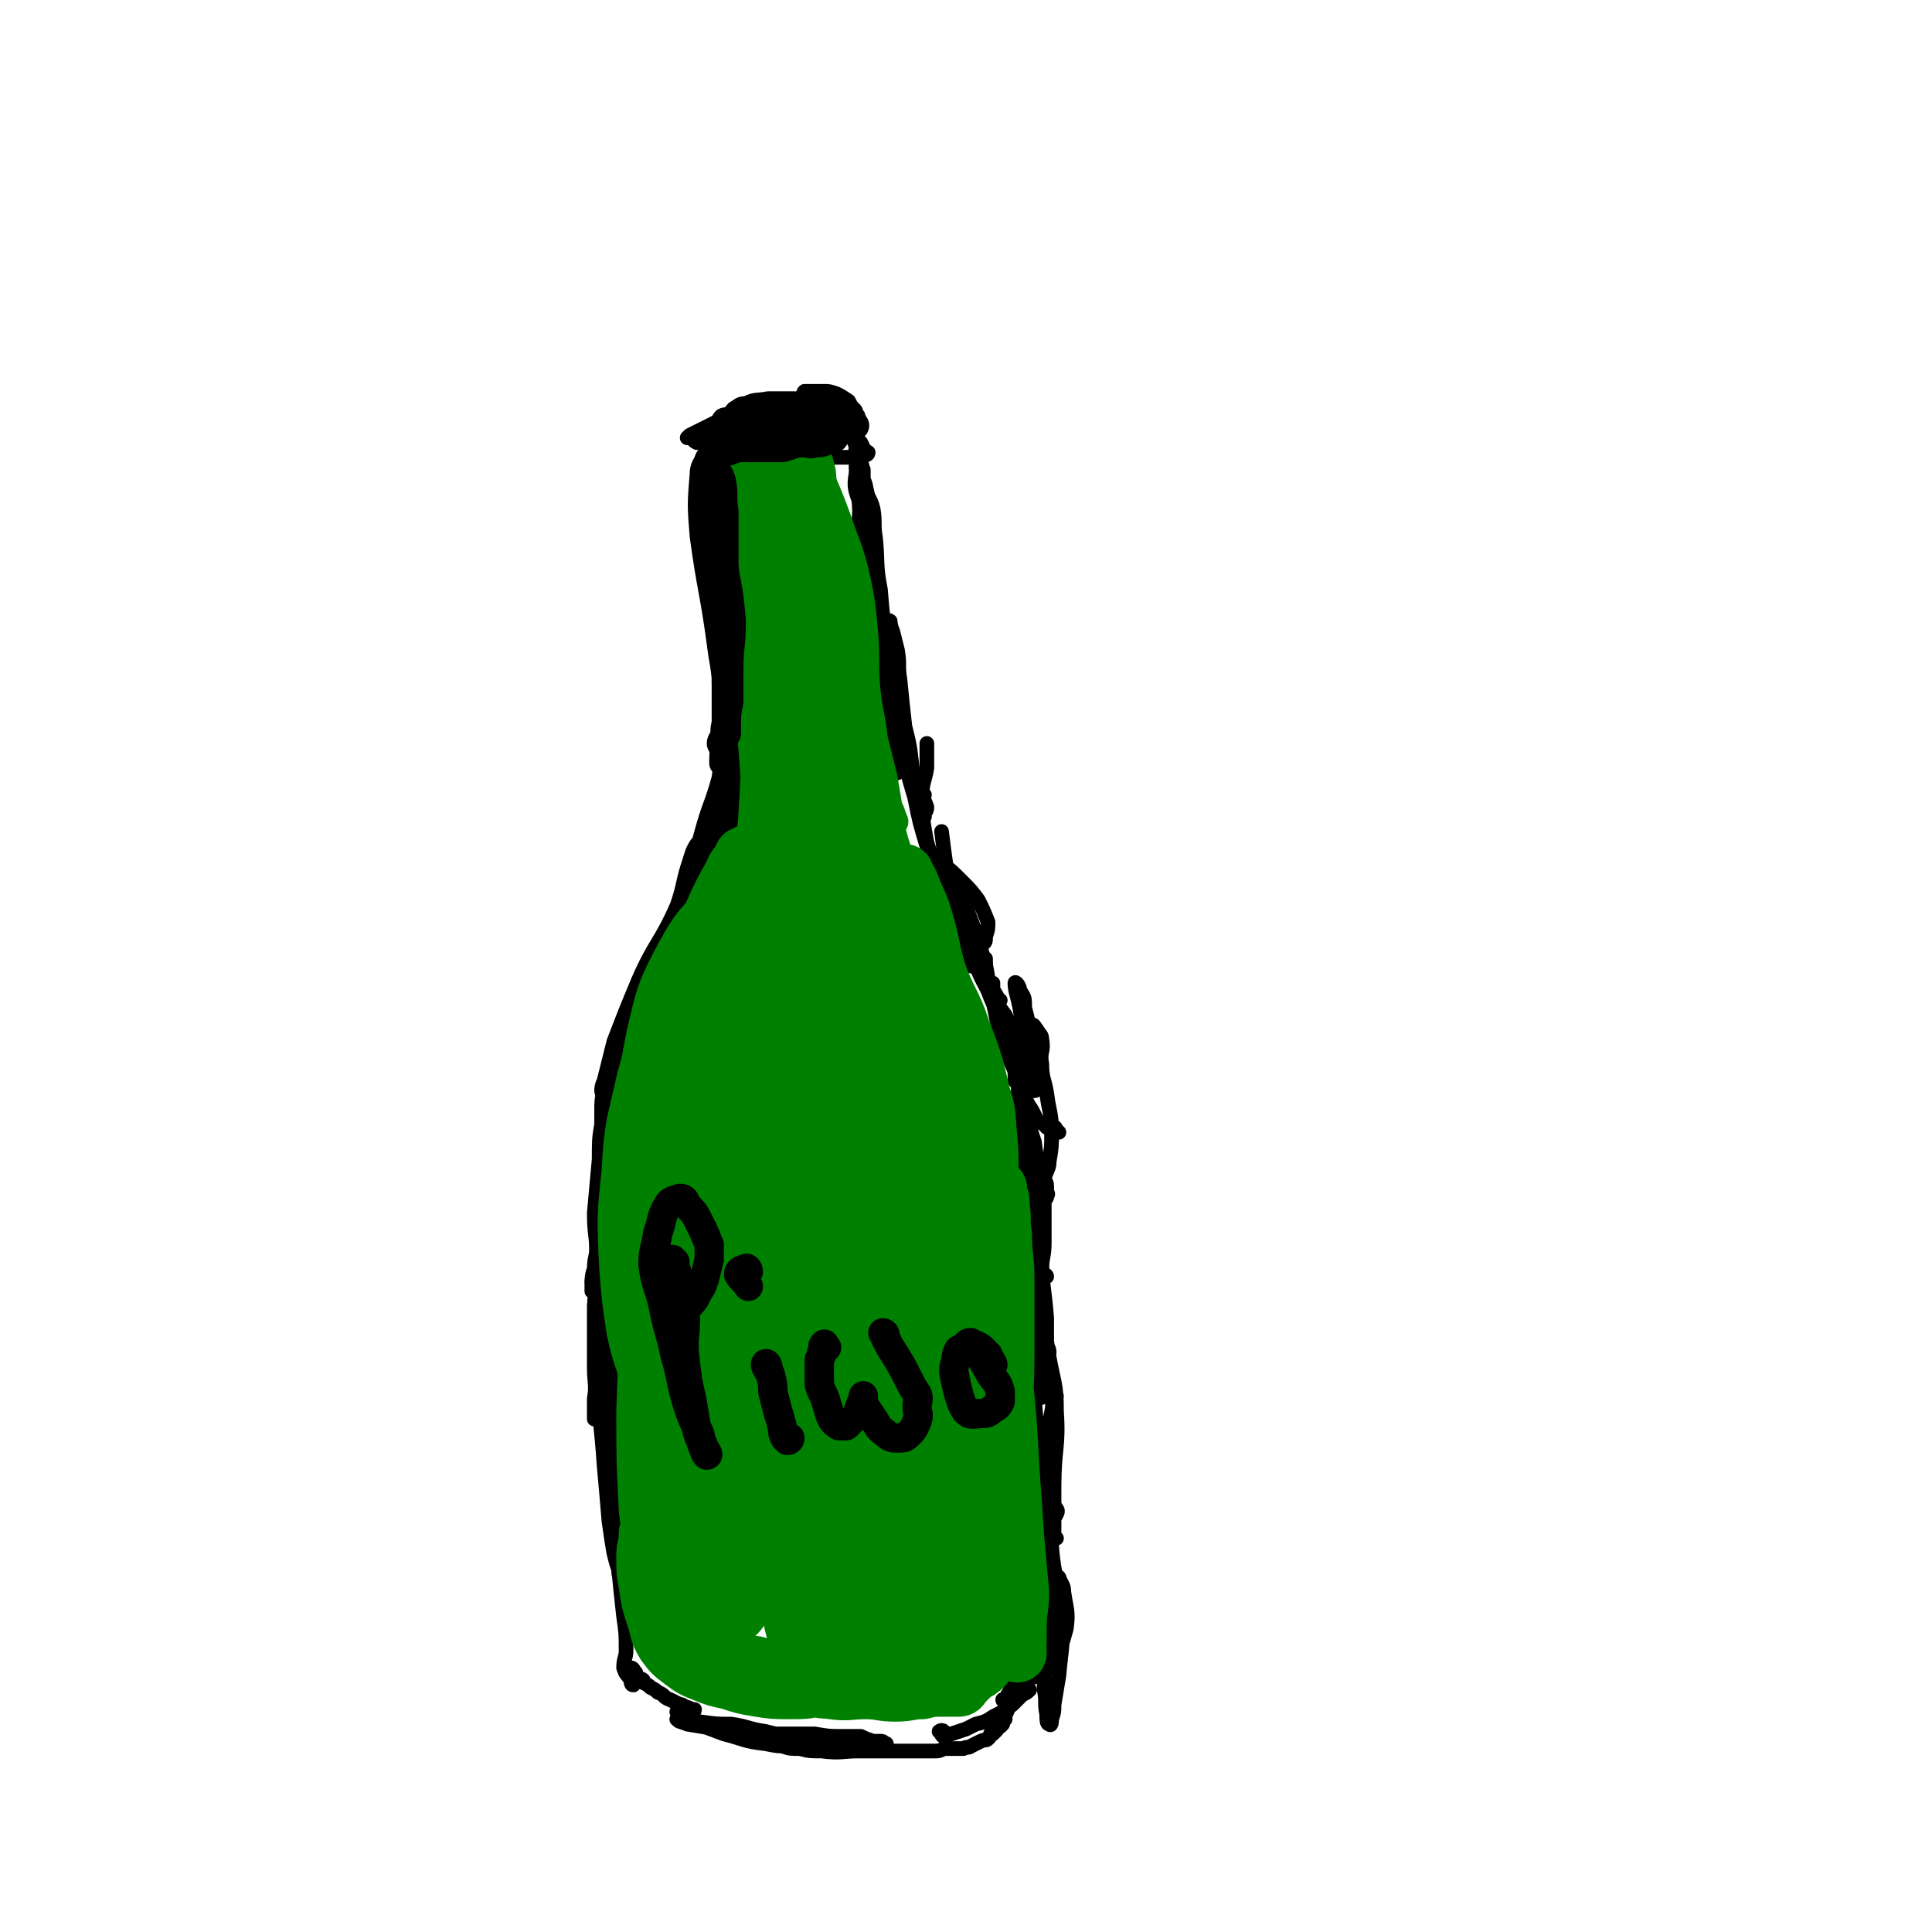 <svg viewBox='0 0 790 790' version='1.1' xmlns='http://www.w3.org/2000/svg' xmlns:xlink='http://www.w3.org/1999/xlink'><g fill='none' stroke='#000000' stroke-width='6' stroke-linecap='round' stroke-linejoin='round'><path d='M300,206c-1,-1 -1,-2 -1,-1 -1,12 -1,13 -1,26 -1,17 0,17 -1,34 0,10 0,10 0,21 0,4 0,4 1,8 0,2 1,2 1,3 0,0 -1,1 -1,1 -1,-2 -1,-3 -2,-5 -1,-9 -1,-9 -1,-19 -1,-17 0,-17 0,-34 0,-16 0,-16 0,-32 0,-8 -1,-8 0,-16 0,-4 0,-4 1,-9 0,-2 0,-2 0,-4 1,-1 1,-3 1,-2 -2,5 -4,7 -4,14 -1,17 1,18 1,35 0,16 -2,16 -2,32 0,10 1,10 2,19 0,5 0,5 1,11 0,2 1,2 1,5 0,0 0,1 0,1 0,0 -1,-1 -1,-2 0,-7 0,-7 0,-14 -1,-16 -1,-16 -1,-32 1,-15 2,-15 2,-30 -1,-9 -2,-9 -3,-18 -1,-3 -1,-3 -1,-6 1,-2 2,-2 2,-3 -1,-1 -3,-2 -3,-1 0,2 2,4 3,8 1,16 0,16 1,32 1,17 2,17 2,35 0,10 -1,10 -1,21 0,4 0,4 1,9 0,2 0,3 0,4 0,0 1,-1 1,-2 0,-7 0,-7 0,-14 0,-15 -1,-15 0,-30 0,-12 1,-12 1,-24 1,-6 0,-6 1,-11 0,-1 0,-3 0,-2 0,0 -1,1 -1,2 -1,7 -1,7 -1,13 -1,11 0,11 0,23 -1,14 -1,14 -2,29 -1,9 0,9 -1,18 0,4 -2,4 -2,8 1,4 3,4 3,7 0,1 -1,1 -2,0 -1,-1 -1,-1 -1,-3 0,-6 1,-6 1,-11 1,-14 1,-14 0,-27 0,-11 0,-11 -1,-21 0,-2 0,-4 0,-4 0,0 0,1 0,2 1,5 0,5 1,9 0,8 0,8 1,16 0,7 0,7 1,13 0,3 0,3 0,6 0,2 0,2 0,4 0,1 -1,2 -1,2 0,-1 1,-1 2,-3 0,-2 0,-3 0,-5 0,-1 0,-1 1,-3 '/><path d='M307,312c0,0 0,-1 -1,-1 -1,-1 -1,-1 -3,-1 -1,0 -1,-1 -2,0 0,0 0,0 -1,1 0,4 0,4 0,8 -1,8 -1,8 -2,16 -2,11 -4,10 -5,21 -1,7 1,7 1,14 -1,5 -1,5 -2,10 -1,2 -2,3 -1,4 0,0 2,0 3,-2 1,-4 -1,-4 -1,-8 1,-8 3,-8 4,-15 2,-9 1,-9 2,-19 2,-8 2,-8 2,-16 1,-3 1,-3 1,-7 0,-2 -1,-3 -1,-3 0,0 0,1 -1,1 0,3 0,3 0,5 -2,7 -1,7 -3,13 -4,13 -6,13 -10,26 -2,11 -1,12 -3,23 -1,6 -1,6 -2,11 -1,2 -2,4 -2,3 1,0 1,-2 2,-4 1,-8 1,-8 2,-15 2,-10 0,-10 2,-20 2,-8 4,-7 6,-15 1,-3 1,-3 2,-6 1,-1 1,-2 1,-2 0,1 0,2 -1,3 -4,4 -5,3 -8,8 -4,9 -3,10 -6,20 -3,11 0,12 -5,24 -3,7 -4,7 -9,13 -2,2 -2,2 -4,3 -1,1 -2,1 -2,1 3,-2 6,-1 8,-5 5,-7 4,-8 7,-17 5,-13 4,-13 9,-27 4,-9 4,-9 7,-17 2,-6 2,-6 4,-11 1,-2 1,-2 2,-4 0,-1 0,-2 0,-1 -1,0 -1,1 -2,2 -2,4 -2,4 -4,9 -4,8 -5,8 -8,16 -4,12 -3,12 -6,24 -2,9 -2,9 -4,18 -1,4 -1,4 -2,9 0,1 1,2 0,3 0,0 0,-1 0,-2 1,-5 3,-4 4,-10 3,-11 1,-11 4,-23 2,-8 2,-8 6,-16 1,-4 2,-3 4,-7 1,-1 1,-2 1,-3 -1,0 -3,0 -5,1 -2,3 -2,4 -3,7 -3,9 -2,9 -5,18 -7,16 -9,15 -16,31 -5,12 -5,12 -10,25 -2,8 -2,8 -4,16 -1,2 -1,3 -1,4 0,1 0,0 1,0 2,-3 2,-3 4,-6 4,-7 4,-7 8,-13 4,-8 4,-8 9,-15 2,-4 2,-4 5,-9 1,-1 1,-2 2,-3 0,0 -1,0 -1,1 -1,1 -1,1 -3,3 -3,5 -3,5 -6,10 -5,9 -4,9 -8,18 -4,9 -4,9 -8,17 -1,5 -1,5 -2,9 -1,2 -1,2 -1,3 0,0 0,1 0,1 0,-1 1,-1 2,-2 1,-4 1,-4 2,-8 2,-7 2,-7 4,-14 1,-4 1,-4 2,-9 1,-1 1,-2 1,-2 0,0 0,1 -1,3 -1,6 -2,6 -3,12 -2,12 -2,12 -3,24 -2,16 -3,16 -4,32 0,7 0,7 0,15 0,2 0,3 0,4 1,1 1,1 1,0 2,-4 2,-4 3,-9 1,-13 1,-13 1,-26 1,-14 0,-14 1,-27 0,-7 1,-7 2,-15 0,-2 0,-3 0,-3 0,-1 0,1 0,2 -1,5 -2,5 -2,10 -2,12 -1,13 -1,26 -1,20 -1,20 -1,41 0,16 0,16 0,33 0,8 0,8 0,16 1,3 1,3 1,5 0,0 0,1 0,1 1,-4 2,-5 2,-9 1,-16 0,-16 0,-31 0,-21 1,-21 0,-42 0,-10 -1,-10 -3,-21 0,-3 0,-3 0,-6 0,-1 1,-2 1,-1 -1,3 -1,5 -2,9 0,14 1,14 1,29 0,19 0,19 0,37 0,20 -1,20 0,39 1,13 2,13 3,26 1,9 1,9 2,18 0,3 0,3 0,5 0,1 0,2 0,1 0,-3 0,-4 0,-8 0,-16 1,-16 0,-33 -1,-27 -2,-27 -4,-55 0,-11 -1,-11 -1,-22 0,-5 1,-5 1,-9 0,-2 1,-3 1,-3 -1,0 -1,2 -2,4 -1,6 -1,6 -1,11 0,19 0,19 1,39 1,18 2,18 3,36 1,16 1,16 2,32 1,9 0,9 2,18 0,7 1,6 2,13 1,4 1,4 2,7 0,1 0,2 0,1 1,-2 2,-3 2,-6 -1,-9 -4,-9 -5,-18 -2,-16 -1,-16 -3,-32 0,-3 0,-6 -1,-6 0,0 0,3 0,7 -1,5 -1,6 -1,9 '/><path d='M302,283c-1,0 -2,-1 -1,-1 0,0 2,0 2,0 1,0 -1,0 -1,1 -1,0 -1,0 -2,2 0,3 0,3 0,7 -1,8 0,8 -1,17 -1,17 1,17 -1,34 -2,11 -6,10 -8,21 -2,6 -1,6 -2,13 0,2 0,4 0,4 1,0 2,-2 3,-3 '/><path d='M299,298c0,0 -1,-2 -1,-1 -2,2 -2,3 -3,7 -1,7 0,7 -1,14 -3,11 -4,11 -7,22 -4,14 -3,14 -6,28 -3,11 -3,12 -7,23 -3,6 -4,6 -7,11 -2,3 -1,3 -3,5 0,0 0,0 0,0 '/><path d='M263,410c0,-1 -1,-2 -1,-1 -1,2 -1,3 -2,7 -2,7 -2,7 -4,14 -2,7 -3,7 -4,14 -1,4 1,6 1,9 '/><path d='M253,431c0,0 -1,-1 -1,-1 -1,5 0,6 -1,11 -1,5 -2,5 -2,11 -1,6 -1,6 -2,12 -1,13 -2,13 -3,25 0,11 0,11 0,21 0,4 -1,4 -1,9 -1,2 -1,5 -1,5 0,-2 2,-5 2,-9 2,-8 2,-8 3,-16 1,-13 0,-18 1,-25 '/><path d='M247,461c-1,-1 -1,-2 -1,-1 -1,5 -1,7 -1,14 -1,11 -1,11 -2,22 0,9 1,9 1,17 0,5 -1,5 -1,9 -1,2 -1,2 -1,4 0,1 0,2 0,2 1,-3 1,-3 1,-7 1,-4 1,-4 1,-9 1,-12 1,-12 1,-25 1,-14 0,-14 1,-28 0,-8 1,-8 3,-15 0,-3 1,-3 1,-6 1,-2 1,-5 0,-4 -1,3 -2,6 -3,11 -1,5 -1,5 -1,10 0,10 0,10 0,21 -1,15 0,15 -1,31 -1,14 -1,14 -2,27 0,13 0,13 0,25 0,7 1,7 0,13 0,3 0,3 0,6 0,1 0,3 0,2 1,-2 2,-3 2,-7 1,-13 1,-13 1,-27 0,-15 0,-15 0,-31 0,-7 -1,-7 -1,-14 0,-3 1,-6 1,-6 0,0 -1,3 -1,5 -1,5 0,5 0,9 0,11 0,11 0,21 0,19 0,19 0,37 0,16 1,16 2,32 1,11 1,11 2,23 1,7 1,7 2,13 1,4 1,4 2,7 0,2 0,2 1,3 0,0 0,1 0,1 0,-3 0,-3 0,-7 0,-6 -1,-6 -2,-12 -1,-18 -2,-18 -3,-35 -1,-10 -1,-10 -2,-21 0,-2 0,-3 0,-4 0,0 0,1 -1,1 0,4 0,4 0,7 1,12 1,12 2,23 1,12 1,12 3,24 2,11 4,11 6,21 1,8 1,8 1,15 0,5 -1,5 -1,9 0,2 -1,3 0,3 0,0 1,0 1,-1 1,-4 1,-4 0,-7 -1,-10 -1,-10 -3,-19 -2,-7 -2,-7 -4,-14 0,-2 0,-3 0,-3 0,0 -1,1 -1,3 1,6 2,6 3,13 1,10 1,10 2,19 1,7 1,7 1,14 0,3 -1,3 -1,7 1,3 1,2 3,5 0,1 0,2 1,2 0,0 0,-1 0,-1 0,-1 0,-2 0,-3 -1,-1 -1,-1 -1,-2 0,-1 0,-1 0,-1 1,0 1,1 2,2 0,1 0,1 1,2 1,1 1,0 2,1 0,1 0,1 0,1 2,1 2,1 3,2 2,1 2,1 3,2 3,1 2,2 5,3 2,1 2,1 4,2 1,0 1,0 2,1 1,0 1,0 3,1 0,0 1,0 1,0 0,1 -1,1 -2,1 0,0 0,0 -1,0 -1,0 -1,0 -2,0 -1,0 -1,0 -1,0 -1,0 -2,0 -1,0 1,1 1,2 3,3 8,3 8,3 16,6 8,2 8,3 17,4 5,1 5,1 10,1 2,0 2,0 5,-1 2,0 2,1 3,0 1,0 1,0 1,0 -1,-1 -1,-1 -2,-1 -2,-1 -2,0 -3,-1 -3,0 -3,-1 -6,-1 -4,-1 -4,-1 -8,-2 -7,-1 -7,-2 -14,-3 -6,0 -6,0 -13,-1 -3,0 -3,0 -6,-1 -2,0 -4,0 -3,0 0,1 2,1 4,2 6,1 6,1 12,2 8,2 8,2 16,3 8,1 8,1 15,2 7,1 7,1 13,1 7,0 7,0 14,0 4,0 4,0 7,0 2,0 2,0 4,0 0,0 1,0 0,0 -1,-1 -1,-1 -2,-1 -2,0 -2,0 -3,0 -3,-1 -3,-1 -5,-2 -4,0 -4,0 -8,0 -5,0 -5,0 -11,-1 -5,0 -5,0 -9,0 -3,0 -3,0 -6,0 -1,0 -1,0 -2,0 -1,0 -1,1 -1,1 0,1 0,1 1,2 2,1 2,1 4,2 3,1 3,1 7,1 4,1 4,1 9,1 8,1 8,0 15,0 6,0 6,0 12,0 5,0 5,0 11,0 4,0 4,0 8,0 2,0 2,0 4,-1 2,0 2,0 4,0 2,0 2,0 4,0 1,-1 2,0 3,-1 2,-1 2,-1 4,-2 2,-1 2,0 3,-1 1,-1 1,-1 1,-2 1,0 1,0 1,0 1,-1 1,-1 1,-1 1,-1 1,-1 1,-2 1,0 1,0 1,0 1,-1 1,-1 1,-1 0,-1 0,-1 0,-1 0,0 0,0 0,0 1,-1 1,-1 1,-1 0,-1 0,-1 0,-2 1,-1 1,-2 1,-2 '/><path d='M386,710c0,0 -1,0 -1,-1 0,0 1,-1 1,-1 -1,-1 -2,0 -2,0 0,0 1,1 3,1 1,1 1,0 2,0 3,-1 3,-1 6,-2 2,-1 2,-1 4,-2 4,-1 4,-1 7,-3 4,-2 4,-2 8,-5 2,-2 2,-2 4,-4 2,-1 2,-1 3,-2 0,0 0,0 0,0 -1,-1 -1,-1 -2,-2 0,0 0,0 -1,0 -1,0 -1,0 -1,0 -2,0 -2,0 -3,1 0,0 0,0 -1,1 0,1 0,1 -1,2 0,0 0,0 0,1 -1,1 -1,1 -1,1 -1,1 -1,0 -1,0 0,0 1,1 1,0 2,-1 2,-1 3,-3 1,-1 0,-1 1,-2 1,-1 1,-1 3,-2 1,-1 1,-1 2,-2 0,0 0,0 1,-1 0,0 0,-1 0,-1 0,0 0,1 1,1 1,1 1,1 1,0 1,0 1,0 2,-1 3,-1 4,-1 5,-4 4,-6 4,-7 6,-14 1,-7 0,-8 -1,-15 0,-3 -1,-3 -2,-6 -1,-1 -1,-1 -2,-1 -1,0 -1,1 -1,2 -1,5 0,5 -1,10 -1,9 -2,9 -3,17 0,9 1,9 1,18 1,5 0,5 1,10 0,2 0,4 1,4 1,1 1,-1 1,-2 1,-3 1,-3 1,-6 1,-6 1,-6 2,-12 1,-12 2,-12 1,-25 -1,-14 -3,-14 -4,-28 -1,-5 1,-5 1,-11 1,-2 2,-3 1,-4 -1,-2 -2,-2 -4,-3 -1,0 -1,0 -2,0 -1,3 -2,3 -2,6 0,6 0,7 1,13 0,11 1,11 2,22 0,6 0,6 0,12 0,3 0,4 1,6 0,1 1,2 2,2 1,-1 0,-2 0,-3 0,-5 0,-5 0,-10 -1,-10 -1,-10 -1,-20 -1,-12 -2,-12 -3,-24 0,-8 1,-8 1,-16 0,-4 1,-4 1,-8 0,-1 -1,-1 -1,-1 -1,0 -2,1 -3,2 -1,4 -1,4 -2,9 -1,9 -2,9 -2,19 0,14 2,14 2,28 1,9 0,9 0,17 0,4 0,4 1,7 0,1 -1,1 0,1 0,0 1,0 2,-1 1,-3 1,-4 1,-8 1,-12 -1,-12 0,-24 0,-15 1,-15 2,-30 1,-15 1,-15 1,-30 1,-7 2,-7 1,-14 0,-3 -1,-3 -3,-6 0,0 -1,-1 -1,-1 -1,0 -1,1 -2,2 -1,4 -1,4 -1,8 1,13 1,13 2,25 1,10 1,10 2,21 1,4 1,5 3,9 0,1 1,2 2,2 0,0 -1,-1 -1,-2 0,-2 0,-2 0,-4 0,-7 0,-7 0,-15 0,-16 2,-16 1,-31 0,-11 -1,-11 -3,-22 -1,-7 -1,-7 -3,-14 -1,-4 -1,-4 -3,-8 0,-1 -1,-3 -1,-2 0,0 0,2 0,4 1,3 1,3 1,7 0,5 -1,5 -1,11 1,5 1,5 2,10 1,3 1,3 1,6 0,1 0,1 1,2 0,0 0,1 0,0 1,-2 1,-2 0,-5 0,-9 -1,-9 -2,-19 -1,-11 -1,-11 -1,-22 -1,-9 0,-9 -1,-18 0,-9 0,-9 -1,-18 0,-4 0,-4 -1,-8 0,0 0,-2 0,-1 1,5 1,6 2,12 2,15 1,15 2,29 1,16 -1,16 1,32 1,8 3,8 5,15 1,2 0,2 0,4 0,0 0,0 0,0 1,0 2,0 2,-1 -1,-3 -2,-4 -3,-8 -3,-14 -3,-14 -5,-29 -2,-15 -1,-15 -2,-31 0,-9 0,-9 -2,-18 -1,-8 -1,-8 -2,-16 -1,-5 -1,-5 -2,-10 -1,-2 -1,-4 -1,-3 0,0 1,1 1,3 1,9 1,9 2,17 2,16 2,16 4,32 1,12 1,12 3,23 0,8 -1,8 1,15 0,3 1,3 2,6 0,1 1,1 1,1 0,-2 -1,-2 -1,-4 0,-5 0,-5 0,-10 -1,-13 -2,-13 -2,-26 -1,-15 0,-15 0,-29 -1,-8 -2,-8 -3,-17 -1,-3 -1,-3 -2,-6 0,0 0,-1 0,0 -1,2 -1,3 0,5 1,10 3,10 5,20 1,10 0,10 0,20 0,6 0,6 0,11 0,2 0,3 0,5 1,0 2,0 2,0 0,-1 -2,-1 -2,-3 0,-5 1,-5 1,-11 0,-14 0,-17 0,-29 '/><path d='M427,491c-1,0 -2,-1 -1,-1 0,0 0,0 1,0 1,0 1,0 1,-1 1,-1 0,-1 0,-2 0,-1 0,-1 0,-2 0,-2 -1,-2 -1,-3 1,-4 2,-4 2,-7 1,-6 1,-6 1,-12 0,-8 -1,-8 -2,-16 -1,-6 -2,-6 -2,-12 -1,-5 1,-5 0,-10 0,-2 -1,-2 -2,-4 -1,-1 -1,-2 -2,-2 -1,0 -1,1 -1,2 -1,3 -1,3 -1,6 0,3 0,3 1,7 0,3 0,3 0,6 0,2 1,2 1,4 1,1 1,2 1,2 1,0 1,-1 1,-2 0,-2 0,-3 -1,-5 0,-6 0,-6 -1,-12 -1,-7 -1,-7 -3,-15 0,-4 0,-4 -2,-7 0,-2 -2,-4 -2,-3 0,3 1,5 2,10 1,6 1,6 1,13 0,7 0,7 0,13 -1,5 -1,5 -2,10 0,2 0,2 0,4 0,0 0,1 0,1 0,-4 1,-6 1,-11 0,-8 0,-8 0,-17 0,-1 -1,-1 -1,-3 '/><path d='M425,500c0,0 -1,-1 -1,-1 1,0 1,1 2,0 0,0 0,0 0,0 0,-1 -1,-1 0,-2 0,-1 0,0 0,-1 1,-1 0,-1 0,-2 0,-1 0,-1 0,-2 0,-1 0,-1 -1,-2 0,-2 0,-2 0,-4 0,-2 0,-2 0,-5 -1,-4 -1,-4 -2,-8 -1,-4 -1,-4 -2,-7 0,-4 -1,-4 -2,-8 0,-3 0,-3 -1,-7 -1,-4 -1,-4 -2,-8 0,-4 0,-4 -2,-8 -1,-4 0,-4 -2,-8 -1,-4 -2,-4 -3,-8 -1,-3 -1,-3 -2,-7 0,-2 0,-2 0,-4 0,-1 -1,-1 -1,-3 0,-1 0,-1 0,-3 0,0 0,0 0,0 '/><path d='M433,463c0,0 -1,-1 -1,-1 0,0 0,0 0,0 -1,-1 0,-1 -1,-1 -1,0 -1,0 -3,0 0,-1 0,-1 -1,-1 -1,-1 -2,-1 -3,-2 -1,-2 -1,-2 -2,-4 -2,-3 -2,-3 -3,-6 -2,-5 -2,-5 -4,-10 -3,-7 -3,-6 -5,-13 -2,-5 -2,-6 -3,-11 -1,-5 -1,-5 -2,-9 -2,-3 -2,-3 -3,-7 -1,-3 -1,-3 -1,-6 0,0 0,0 0,-1 '/><path d='M416,439c0,0 -1,-1 -1,-1 0,1 0,1 0,3 0,0 0,1 0,1 0,-1 1,-2 1,-3 0,-1 -1,-1 -1,-2 -1,-2 0,-2 -1,-4 -1,-3 -1,-2 -2,-5 -2,-5 -1,-5 -3,-10 -2,-7 -3,-7 -5,-13 -1,-6 -1,-9 -1,-13 '/><path d='M416,421c0,0 -1,-1 -1,-1 0,1 0,2 0,3 0,1 0,0 -1,1 0,0 0,1 0,0 0,0 1,0 1,-1 0,-1 0,-1 -1,-1 0,-2 0,-2 -1,-3 -1,-2 -1,-2 -2,-4 -3,-4 -3,-4 -6,-9 -5,-10 -5,-10 -9,-20 -1,-1 -1,-1 -1,-2 '/><path d='M409,409c0,0 -1,0 -1,-1 -1,-1 0,-1 -1,-1 0,-1 0,-1 -1,-2 -1,-3 -1,-3 -2,-5 -1,-6 -1,-6 -3,-12 -3,-11 -4,-10 -7,-21 -1,-2 -1,-2 -1,-3 '/><path d='M398,395c0,0 0,-1 -1,-1 0,0 0,1 0,1 -1,-1 -1,-1 -1,-1 0,0 0,0 0,0 -1,-2 -2,-1 -3,-3 -1,-4 -1,-4 -2,-8 -1,-7 -1,-7 -2,-14 -1,-7 -1,-7 -2,-14 -1,-7 -1,-7 -2,-15 0,0 0,0 0,0 '/><path d='M416,451c0,0 -1,-1 -1,-1 1,0 2,0 3,0 0,0 -1,1 0,1 0,1 0,1 0,1 1,0 1,0 1,-1 0,0 0,0 0,0 0,-1 0,-1 0,-1 0,-2 0,-2 -1,-3 0,-2 0,-2 -1,-4 -2,-7 -3,-7 -5,-13 -3,-9 -2,-10 -5,-18 -3,-8 -4,-8 -7,-15 -2,-6 -2,-6 -5,-12 -2,-6 -2,-6 -4,-13 -3,-5 -2,-5 -5,-11 -2,-3 -2,-3 -5,-6 -1,-2 0,-2 -2,-3 0,-1 -1,-1 -1,-1 1,0 1,0 2,0 3,1 3,1 5,2 4,3 4,3 8,7 4,4 4,4 7,8 2,4 2,4 4,9 0,3 0,3 -1,6 0,2 0,2 -1,3 0,0 0,0 0,0 -2,-1 -2,-1 -4,-3 -2,-2 -1,-2 -3,-4 -1,-3 -1,-3 -3,-5 -1,-3 -1,-3 -3,-6 -2,-4 -2,-4 -4,-8 -3,-5 -3,-5 -4,-10 -2,-5 -2,-5 -3,-11 -1,-7 -2,-7 -1,-13 0,-6 1,-6 2,-12 0,-3 0,-3 0,-7 0,-2 0,-2 0,-3 '/><path d='M387,358c0,0 -1,-1 -1,-1 0,1 0,1 0,2 1,1 1,2 0,2 0,1 0,1 0,0 -1,0 -1,0 -1,-1 -2,-2 -2,-2 -3,-4 -2,-5 -2,-5 -3,-10 -3,-10 -3,-10 -5,-20 -3,-10 -3,-10 -5,-20 -2,-9 -2,-9 -4,-18 -1,-6 -1,-6 -1,-12 0,-2 0,-3 1,-4 '/><path d='M378,325c-1,0 -2,-2 -1,-1 0,2 1,3 2,6 0,2 -1,2 -1,3 0,1 0,1 0,1 0,0 -1,-1 -1,-2 -1,-4 0,-4 -1,-7 -1,-5 -1,-5 -3,-11 -1,-9 -1,-9 -3,-17 -1,-9 -1,-9 -2,-19 -1,-6 0,-6 -1,-12 -1,-4 -1,-4 -2,-8 -1,-2 -1,-4 -1,-4 -1,-1 -1,1 -1,2 0,5 0,5 0,10 1,8 1,8 2,17 1,8 1,8 2,16 1,5 1,5 1,9 0,3 0,3 0,6 0,1 -1,1 -1,2 0,0 0,0 0,-1 0,-1 0,-1 0,-3 -1,-4 -2,-4 -3,-8 -1,-8 -1,-8 -2,-15 -2,-11 -2,-11 -3,-22 -1,-8 -1,-8 -2,-16 -1,-5 -1,-5 -1,-9 -1,-4 -1,-4 -1,-7 -1,-1 -1,-2 -1,-3 0,0 0,1 1,1 0,2 0,2 1,5 1,6 1,6 3,12 2,9 1,9 3,18 1,5 2,6 2,11 0,3 -1,3 -1,6 0,1 0,1 0,1 1,0 1,0 1,-1 1,-3 0,-3 0,-6 0,-7 0,-7 -1,-14 -2,-12 -2,-12 -3,-24 -2,-10 -1,-11 -2,-21 -1,-6 0,-6 -1,-12 -1,-4 -2,-4 -3,-8 0,-2 -1,-3 -1,-4 0,0 1,2 1,3 1,4 1,4 0,9 0,8 0,8 0,16 0,9 0,9 0,18 1,7 1,7 3,13 0,4 0,4 1,8 0,1 1,2 1,2 0,-4 0,-5 -1,-10 0,-8 -1,-8 -2,-16 0,-11 1,-11 0,-22 -1,-9 -1,-9 -3,-18 -1,-7 -1,-7 -2,-14 -1,-2 -1,-3 -2,-5 0,0 1,1 1,2 0,4 -1,4 0,7 0,7 1,7 1,14 1,8 0,8 0,15 0,5 0,5 0,9 0,2 0,2 0,3 0,0 1,1 1,1 0,-2 0,-3 0,-5 1,-5 1,-5 2,-10 0,-5 -1,-5 -1,-10 0,-5 0,-5 0,-9 0,-3 0,-3 0,-5 -1,-1 0,-2 -1,-2 -1,1 -2,2 -2,4 -1,5 0,7 1,10 '/><path d='M285,181c0,0 -2,-1 -1,-1 1,0 1,0 3,0 3,0 3,1 5,1 3,0 3,1 5,1 3,0 3,-1 6,-1 5,0 5,0 9,-1 5,0 5,0 9,-1 4,0 4,0 7,-1 3,0 3,0 5,-1 4,0 4,1 7,1 3,0 3,0 5,0 0,0 0,-1 0,-1 -2,0 -2,1 -3,0 -1,0 -1,0 -3,0 -2,0 -2,0 -3,0 '/><path d='M300,188c0,0 -1,-1 -1,-1 2,-1 3,-1 5,-1 2,0 2,1 5,1 3,0 3,-1 7,-1 3,0 3,0 6,0 6,0 6,0 11,1 6,0 6,0 12,0 3,0 3,0 5,-1 2,0 2,0 3,0 1,0 1,0 1,0 1,0 1,-1 1,-1 0,0 0,0 -1,0 0,-1 0,-1 -1,-1 0,-1 0,-1 -1,-3 0,0 0,0 -1,-1 0,0 0,0 -1,-1 0,0 1,0 0,0 0,-1 0,-1 0,-1 0,-1 0,-1 0,-1 0,-1 0,-1 0,-1 0,-1 0,-1 1,-2 0,0 0,0 0,-1 0,0 0,0 0,0 0,-1 0,-1 0,-2 0,-1 0,-1 -1,-2 0,-1 0,-1 -1,-2 -1,-1 -1,-1 -2,-3 -3,-2 -3,-2 -5,-3 -3,-1 -3,-1 -5,-1 -2,0 -2,0 -4,0 -2,0 -3,0 -4,0 -1,1 0,1 0,2 0,1 0,1 1,1 1,1 1,1 2,1 2,1 2,1 4,2 2,1 2,0 4,1 1,0 1,0 2,0 0,0 1,0 1,0 -2,-1 -2,-1 -4,-1 -2,-1 -2,-1 -4,-1 -6,0 -6,0 -11,0 -6,0 -6,0 -12,1 -5,1 -5,1 -9,2 -3,1 -3,1 -5,2 -2,1 -3,1 -3,2 0,0 1,1 2,1 5,0 5,-1 9,-1 4,-1 4,-1 9,-2 3,0 3,0 6,-1 1,-1 1,-1 2,-2 0,0 1,0 1,0 -1,-1 -2,-1 -3,-1 -3,1 -3,1 -6,1 -4,1 -4,1 -8,1 -4,1 -4,1 -7,2 -3,0 -3,-1 -5,0 -1,1 -1,1 -1,2 1,2 1,2 2,3 2,2 3,2 3,3 '/><path d='M299,185c0,-1 0,-1 -1,-1 -1,-1 -1,-1 -1,-1 0,-1 0,-1 -1,-1 0,0 0,0 0,0 0,-1 0,-1 0,-2 0,-1 0,-1 0,-1 -1,-1 0,-1 -1,-2 0,-1 0,-1 0,-2 0,-1 0,-1 1,-2 1,-1 1,-1 1,-3 2,-1 1,-1 3,-3 2,-1 2,-2 5,-2 4,-2 4,-1 9,-2 5,0 5,0 10,0 5,0 5,0 10,2 3,0 3,1 6,2 2,0 2,0 4,1 1,0 1,0 2,1 0,0 0,1 0,1 -1,-1 -1,-1 -2,-1 -1,-1 -1,-1 -2,-1 -1,-1 -1,-1 -2,-1 -2,0 -2,0 -3,0 -2,-1 -2,-1 -4,-1 -3,0 -3,-1 -6,0 -8,0 -8,0 -15,2 -9,2 -9,1 -18,4 -6,3 -6,3 -12,6 -1,1 -1,1 -1,1 '/></g>
<g fill='none' stroke='#008000' stroke-width='24' stroke-linecap='round' stroke-linejoin='round'><path d='M334,250c-1,0 -1,-1 -1,-1 -1,1 -1,1 -1,3 -1,6 -2,5 -3,11 -2,14 -2,14 -3,28 -2,20 -2,20 -4,41 -1,16 -2,16 -3,33 0,9 0,9 0,18 0,3 0,3 0,7 -1,0 -1,1 -1,1 1,-2 2,-3 2,-7 2,-8 2,-8 3,-17 0,-16 0,-16 0,-33 -1,-20 -1,-20 -3,-41 -1,-15 -2,-15 -3,-30 -1,-7 0,-7 0,-13 -1,-4 -1,-4 -2,-7 0,-1 -1,-2 -2,-2 -1,-1 -2,0 -2,1 0,4 0,5 0,9 1,15 0,15 1,29 1,21 2,21 3,42 1,14 2,14 2,27 0,7 -1,7 -2,14 0,3 -1,4 -1,5 0,0 0,-1 0,-1 1,-5 1,-5 1,-9 1,-13 2,-13 2,-27 0,-18 0,-18 -1,-36 0,-10 0,-10 -1,-21 0,-4 0,-4 0,-9 0,-1 0,-3 0,-3 0,0 0,1 0,3 -1,8 -1,8 -1,15 -1,17 1,17 1,34 -1,20 -1,20 -3,41 0,17 0,17 -2,35 0,8 -1,8 -2,17 0,3 1,4 2,6 0,0 0,-1 1,-1 3,-4 4,-3 5,-8 7,-17 8,-17 12,-35 5,-26 5,-27 7,-53 1,-20 -1,-20 -1,-39 -1,-15 0,-15 0,-29 0,-4 0,-5 -1,-9 0,0 -1,0 -1,0 0,1 0,1 0,2 -1,5 -1,5 -1,9 0,20 -1,20 1,40 1,26 2,26 5,52 1,15 1,15 2,31 1,8 1,8 2,16 0,4 -1,4 0,8 0,0 1,0 1,0 1,-1 1,-1 1,-2 2,-6 3,-6 3,-12 0,-18 0,-19 -2,-37 -3,-25 -6,-24 -9,-49 -2,-12 -1,-12 -2,-25 0,-7 0,-7 0,-15 0,-2 0,-3 0,-4 0,0 0,1 0,1 -1,6 -1,6 0,11 2,19 3,19 6,38 5,22 5,22 9,43 2,10 1,10 3,20 2,6 2,6 4,12 1,3 2,3 2,6 1,2 0,3 1,3 0,0 1,-1 1,-2 0,-3 0,-3 0,-6 -1,-9 -1,-9 -2,-18 -2,-16 -1,-16 -4,-32 -3,-16 -4,-15 -8,-31 -2,-8 -2,-8 -3,-16 -2,-7 -1,-7 -3,-14 -1,-5 -1,-5 -2,-9 -1,-2 -2,-4 -1,-3 1,4 1,7 3,14 4,14 5,13 8,27 5,18 4,19 8,37 3,9 3,9 6,19 3,6 3,5 6,11 1,3 1,3 2,7 1,1 1,1 2,3 0,0 0,1 0,1 -1,-3 -1,-4 -2,-7 -3,-5 -3,-5 -5,-10 -4,-11 -4,-11 -7,-23 -5,-13 -4,-14 -9,-27 -3,-8 -3,-8 -6,-17 -1,-5 -2,-5 -3,-10 -1,-6 -1,-6 -2,-12 -1,-4 -1,-5 -2,-9 -1,-1 -2,-4 -2,-3 1,3 1,5 2,11 2,10 1,10 3,19 5,18 5,18 10,36 4,17 5,17 9,34 4,16 3,16 7,33 4,13 4,13 8,26 4,12 4,12 7,23 2,7 2,7 4,14 1,3 1,3 2,5 0,2 0,3 1,3 0,-1 -1,-3 -1,-5 -1,-8 0,-8 -2,-16 -4,-17 -4,-17 -9,-33 -4,-14 -5,-14 -9,-28 -2,-8 -2,-8 -4,-17 -1,-2 -1,-3 0,-4 0,-1 1,-1 1,0 2,3 3,4 4,7 4,12 3,12 7,24 6,17 7,17 13,35 5,14 4,14 8,29 2,8 2,8 4,16 2,6 3,6 5,12 2,4 2,4 3,7 1,1 2,3 1,2 0,0 -1,-2 -1,-4 -3,-7 -4,-7 -6,-14 -4,-13 -4,-13 -7,-26 -4,-15 -5,-15 -9,-31 -3,-9 -3,-9 -6,-19 -1,-8 -1,-8 -2,-16 -1,-6 -1,-6 -2,-12 -1,-3 -2,-3 -3,-6 -1,-2 -1,-2 -2,-3 0,-1 0,-2 0,-2 1,0 1,0 1,1 2,3 2,3 3,6 3,7 3,6 5,13 3,10 2,10 5,20 4,12 6,12 10,24 5,13 5,13 8,26 3,9 2,9 3,18 1,11 0,11 1,22 0,9 1,9 1,18 0,5 0,5 0,10 -1,4 -1,4 -2,8 0,2 0,2 -1,4 0,1 0,1 -1,2 0,0 0,1 0,1 0,0 0,-1 0,-2 0,-2 1,-2 1,-4 0,-3 0,-3 0,-6 0,-6 0,-6 0,-11 -1,-16 0,-16 -1,-31 -1,-10 -3,-10 -5,-20 -2,-8 -2,-8 -4,-16 -3,-8 -3,-8 -7,-16 -3,-7 -4,-7 -9,-14 -4,-7 -4,-7 -8,-14 -3,-6 -3,-7 -7,-11 -2,-2 -4,-2 -5,0 -3,3 -4,5 -4,10 -2,19 -2,19 -1,38 2,24 4,24 5,48 1,19 0,19 1,38 1,12 2,12 4,24 0,6 1,6 1,12 0,1 0,2 0,2 0,0 1,-2 1,-3 0,-7 0,-7 0,-13 -1,-23 0,-23 -2,-45 -3,-28 -4,-27 -8,-55 -2,-18 -1,-18 -4,-36 -2,-7 -2,-8 -6,-14 -1,-2 -2,-2 -4,-2 -1,0 -1,1 -2,3 -2,8 -3,7 -4,16 -4,24 -4,25 -5,50 -1,27 0,27 0,55 0,15 0,15 -1,31 0,6 0,6 0,12 0,0 1,0 2,0 1,-7 0,-7 1,-14 2,-20 3,-20 4,-41 1,-26 1,-26 0,-51 0,-21 -1,-21 -2,-42 0,-11 0,-11 0,-21 0,-7 1,-7 1,-14 -1,-3 0,-4 -2,-6 0,0 -2,0 -3,1 -3,2 -3,3 -5,7 -6,11 -6,11 -10,24 -8,23 -8,23 -13,47 -4,21 -4,22 -6,43 -1,12 0,12 0,24 0,3 0,4 0,6 0,0 0,0 0,0 1,-2 1,-2 1,-4 1,-13 1,-13 2,-26 1,-23 0,-23 2,-47 1,-18 1,-18 4,-37 1,-10 1,-11 4,-21 1,-8 1,-8 4,-15 2,-4 2,-4 4,-8 1,-2 2,-2 3,-4 0,0 0,0 0,-1 1,0 1,0 0,-1 -1,0 -1,1 -2,1 -2,0 -2,0 -4,1 -4,1 -4,0 -7,2 -6,5 -6,6 -11,12 -8,9 -9,9 -15,20 -8,15 -8,16 -12,33 -4,20 -3,20 -4,40 0,18 1,18 2,35 1,9 1,10 3,19 1,4 2,4 4,8 0,2 0,3 1,4 1,0 1,0 1,0 1,-2 1,-3 1,-5 1,-5 1,-5 1,-10 1,-15 1,-15 1,-31 1,-17 0,-18 1,-35 1,-17 1,-17 4,-33 3,-14 3,-14 7,-28 3,-12 3,-12 7,-23 2,-6 2,-6 5,-11 1,-2 1,-2 2,-4 1,0 1,0 1,0 1,-1 1,-1 1,-1 -1,1 -1,1 -2,2 -2,3 -3,3 -4,6 -5,9 -5,9 -9,18 -7,15 -8,15 -14,30 -7,18 -8,18 -13,37 -4,18 -5,18 -6,37 -2,19 -2,19 -1,39 1,13 1,13 3,26 2,9 2,8 5,17 1,4 1,4 2,8 0,1 0,2 1,3 0,0 1,0 1,-1 1,-1 1,-1 2,-3 2,-11 3,-11 4,-22 4,-25 4,-25 5,-49 1,-22 -1,-22 0,-43 1,-10 2,-10 2,-20 1,-5 1,-5 0,-9 0,0 0,0 -1,0 -1,4 -1,4 -2,8 -3,13 -4,13 -6,27 -4,29 -4,29 -6,58 -2,30 -2,30 -3,59 0,20 0,20 1,40 1,10 2,10 3,20 0,2 -2,5 -1,5 0,0 1,-2 2,-4 3,-6 3,-6 5,-12 6,-24 8,-24 11,-48 4,-26 1,-26 4,-51 2,-15 4,-14 6,-28 1,-9 1,-9 1,-18 0,-3 -1,-3 -2,-5 0,0 0,0 -1,1 -2,5 -3,5 -5,11 -4,19 -5,19 -7,38 -3,28 -2,28 -3,56 0,23 -1,23 1,45 1,13 2,13 5,26 1,5 1,7 3,10 1,1 2,-1 2,-3 5,-12 6,-12 7,-26 5,-36 4,-36 7,-73 2,-33 2,-33 3,-67 0,-21 -2,-21 0,-42 0,-9 2,-9 3,-18 1,-3 1,-4 1,-6 0,0 -1,1 -2,2 -2,5 -3,4 -4,10 -5,22 -5,22 -7,46 -3,38 -2,38 -3,76 -1,28 -2,28 -1,56 1,17 1,17 4,34 1,4 2,6 4,7 1,1 1,-1 2,-3 3,-10 4,-10 5,-21 6,-37 6,-37 10,-75 3,-31 3,-31 5,-63 2,-22 1,-22 2,-44 1,-11 2,-11 3,-22 1,-5 0,-6 0,-11 0,-1 0,-2 -1,-2 -1,7 -2,8 -3,16 -3,25 -4,25 -6,50 -3,44 -3,44 -3,89 1,32 1,32 6,65 2,21 2,22 8,42 1,6 3,6 6,10 1,1 3,1 3,0 3,-7 2,-8 3,-15 5,-28 6,-28 9,-55 3,-35 2,-35 3,-69 1,-26 1,-26 2,-52 1,-19 1,-19 2,-39 0,-8 0,-8 0,-15 0,-2 0,-4 -1,-4 -1,1 -2,2 -3,5 -4,11 -5,11 -7,23 -4,35 -4,35 -5,71 -1,34 0,34 2,68 1,22 0,22 3,44 2,9 2,10 6,18 1,1 2,1 3,0 3,-3 3,-4 4,-8 5,-15 5,-15 8,-30 5,-31 4,-32 7,-63 3,-30 2,-30 5,-60 1,-21 2,-21 3,-41 1,-8 0,-8 0,-16 0,-3 1,-4 0,-5 0,0 -1,1 -1,2 -3,5 -4,5 -4,11 -3,27 -3,27 -2,55 0,35 2,35 5,71 2,26 2,26 5,53 2,14 2,14 5,27 0,3 2,5 2,5 1,0 1,-3 1,-5 0,-10 1,-10 1,-19 1,-26 1,-26 1,-52 1,-27 0,-27 1,-53 0,-16 -1,-16 0,-33 1,-16 1,-16 2,-32 1,-10 0,-10 1,-20 0,-4 0,-4 0,-9 0,-1 1,-3 1,-3 -1,1 -3,2 -3,4 -1,9 0,9 0,18 1,24 0,24 1,47 1,24 3,24 4,47 1,19 -1,20 -1,39 1,13 1,13 3,26 0,6 1,6 2,12 1,2 1,3 2,4 0,0 0,-2 0,-3 1,-4 1,-4 1,-9 1,-10 1,-10 2,-20 0,-16 -1,-16 -1,-32 1,-15 1,-15 1,-29 0,-13 0,-13 0,-26 0,-9 -1,-9 -1,-18 -1,-6 0,-6 -1,-12 0,-3 0,-3 -1,-5 0,-1 0,-2 0,-2 0,1 0,2 0,4 0,5 0,5 0,10 0,11 0,11 0,21 1,20 1,20 2,40 2,20 2,20 3,39 1,14 1,14 2,29 1,11 1,11 2,22 0,7 -1,7 -1,15 0,3 0,3 0,6 0,1 -1,1 -1,2 0,1 0,1 1,1 0,0 0,1 0,1 -1,-1 -1,-1 -1,-1 -1,0 -1,0 -2,0 -1,0 -1,0 -2,0 -3,0 -3,1 -5,1 -5,2 -5,2 -11,3 -8,1 -8,1 -15,2 -7,1 -7,1 -14,1 -7,1 -7,1 -13,1 -6,1 -6,0 -11,1 -5,0 -5,1 -10,1 -4,0 -4,0 -8,-1 -4,-1 -4,-1 -9,-2 -3,0 -3,0 -6,-1 -3,0 -3,-1 -5,-1 -3,-1 -3,0 -6,-2 -3,-2 -3,-2 -5,-5 -2,-4 -2,-4 -4,-8 -3,-7 -3,-7 -5,-14 -2,-6 -2,-6 -4,-13 -2,-4 -2,-5 -4,-9 -1,-2 -1,-2 -3,-4 0,-1 0,-2 -1,-2 -1,-1 -1,-1 -2,-1 -1,0 -1,0 -2,1 -1,0 -1,0 -2,1 0,1 0,1 -1,3 0,1 0,1 0,3 -1,4 -1,4 -1,7 0,6 0,6 1,11 1,7 1,7 3,13 2,6 1,6 4,11 3,4 3,4 7,7 4,3 4,3 9,5 5,2 5,2 10,3 6,2 6,2 12,3 6,1 7,1 13,1 6,0 6,0 11,-1 4,0 4,0 8,-1 3,0 3,0 6,-1 3,0 3,0 6,0 2,-1 2,-1 4,-2 3,0 3,0 6,-1 3,-1 3,-1 6,-2 2,-1 2,-1 4,-2 2,-1 2,-1 4,-2 3,-1 3,0 5,-1 3,-1 3,-1 6,-2 3,-1 3,-1 6,-2 2,-1 2,-1 4,-2 1,0 1,0 2,0 0,0 0,0 1,0 0,-1 1,-1 1,-1 -1,0 -1,0 -2,0 -1,0 -1,0 -2,0 -1,0 -1,1 -2,1 -1,1 -1,1 -3,1 -5,1 -5,1 -9,2 -11,2 -11,2 -22,5 -10,2 -10,3 -20,5 -6,1 -6,2 -12,2 -6,1 -7,0 -13,0 -5,-1 -5,-1 -11,-2 -5,-2 -5,-2 -10,-3 -3,-1 -3,-1 -7,-2 -2,0 -2,0 -4,-1 -2,-1 -2,-1 -3,-2 -1,0 -3,0 -2,0 0,0 1,0 2,0 1,0 1,0 1,0 2,0 2,0 3,1 3,0 3,0 5,1 6,1 6,1 11,3 10,2 10,2 20,5 8,2 8,2 17,4 7,1 7,0 14,0 6,0 6,1 12,1 6,0 6,-1 11,-1 4,-1 4,-1 7,-1 2,0 2,0 4,0 2,0 2,0 4,0 1,0 1,-1 2,-2 1,-1 1,-1 3,-3 1,-1 1,-1 3,-2 1,-1 2,-1 3,-3 1,-2 1,-2 1,-4 1,-4 1,-4 1,-8 0,-5 0,-5 -1,-11 -1,-7 -1,-7 -4,-13 -2,-6 -2,-6 -5,-12 -3,-5 -3,-4 -7,-9 -4,-4 -3,-4 -8,-8 -4,-2 -4,-3 -9,-3 -4,0 -5,0 -9,3 -5,4 -6,4 -9,9 -6,12 -5,13 -7,26 -2,12 -2,12 -1,25 1,6 2,6 5,11 1,2 1,3 3,3 2,0 2,-1 4,-2 4,-4 5,-4 7,-9 4,-8 4,-8 5,-17 2,-13 2,-13 0,-26 -2,-16 -1,-17 -7,-32 -5,-16 -6,-16 -15,-30 -2,-4 -3,-5 -8,-7 -3,-1 -4,-1 -6,1 -3,4 -3,5 -4,10 -2,18 -2,18 -1,36 1,25 3,25 7,49 2,10 1,10 5,19 1,4 2,5 5,6 2,1 2,0 4,-1 2,-1 3,-1 4,-4 2,-7 3,-8 3,-16 0,-23 0,-24 -3,-47 -3,-20 -4,-20 -10,-39 -1,-4 -4,-6 -5,-7 -1,-1 -1,2 -1,5 1,12 0,12 1,25 3,22 4,22 8,43 3,15 3,15 7,29 1,5 1,5 3,9 1,1 1,3 1,2 2,-2 2,-3 2,-7 0,-20 0,-20 -1,-40 -1,-21 -2,-31 -2,-41 '/><path d='M355,395c-1,0 -1,0 -1,-1 -1,0 0,-1 -1,-1 0,0 0,0 -1,0 0,0 0,0 -1,-1 0,0 0,0 0,-1 0,-2 1,-2 1,-4 0,-5 0,-5 -1,-11 0,-13 0,-13 -1,-26 -2,-18 -3,-18 -6,-36 -2,-16 -2,-16 -4,-31 -2,-14 -1,-14 -3,-28 -1,-7 -2,-7 -3,-13 -1,-5 -1,-5 0,-10 1,-3 3,-3 4,-6 0,-2 0,-2 -1,-4 -1,-3 -1,-2 -3,-5 -2,-3 -2,-3 -4,-6 -2,-3 -2,-2 -3,-5 -1,-2 -1,-3 -2,-5 -1,-1 -1,-2 -2,-2 -1,1 -1,2 -2,3 -1,5 -2,5 -2,10 -1,13 -1,13 -2,27 0,8 1,8 1,16 0,4 0,4 0,8 1,2 0,3 1,3 0,-2 1,-3 1,-7 1,-5 1,-5 0,-9 -1,-9 -2,-9 -3,-17 -3,-11 -2,-11 -5,-23 -2,-6 -2,-6 -4,-12 -1,-2 -2,-3 -3,-3 0,0 0,2 0,4 0,4 -1,4 -1,9 -1,8 -2,8 -2,17 -1,7 -1,7 -1,14 0,5 1,5 1,11 1,4 1,4 2,8 0,1 0,1 1,1 0,1 0,1 1,1 0,0 1,-1 1,-2 0,-4 -1,-5 -1,-9 -1,-5 -1,-5 -2,-10 -1,-8 -1,-8 -2,-16 -1,-8 -1,-8 -2,-16 -1,-3 -1,-3 -3,-6 0,0 0,1 0,1 1,2 1,2 2,5 1,4 1,4 3,7 2,4 2,4 5,7 1,2 1,2 3,2 2,0 2,0 3,0 1,-1 2,-1 2,-2 2,-2 2,-2 3,-5 1,-2 1,-2 3,-5 2,-4 2,-4 3,-8 2,-3 2,-3 3,-6 0,-3 0,-3 0,-5 1,-2 1,-2 1,-3 0,-1 0,-1 0,-1 0,1 1,1 1,3 1,3 1,3 1,6 1,10 1,10 3,19 2,14 3,14 5,27 2,14 2,14 4,28 2,15 1,15 3,30 2,19 2,19 4,38 2,16 2,16 4,33 1,2 1,2 1,5 '/></g>
<g fill='none' stroke='#008000' stroke-width='12' stroke-linecap='round' stroke-linejoin='round'><path d='M335,197c0,0 0,-1 -1,-1 -1,0 -1,1 -1,2 -1,1 0,1 0,2 0,4 0,4 0,8 1,7 0,7 1,13 2,9 2,9 4,18 3,10 4,10 6,21 2,10 1,10 3,20 1,6 1,6 3,12 0,4 0,4 0,8 1,2 0,2 1,4 0,0 0,1 0,1 1,-1 1,-2 1,-4 -1,-3 -1,-3 -2,-5 -1,-7 0,-7 -2,-13 -2,-14 -3,-14 -5,-29 -2,-9 -1,-9 -3,-18 -1,-7 -1,-7 -2,-13 -1,-6 0,-6 -1,-12 -1,-5 -1,-5 -2,-10 0,-2 0,-2 -1,-4 0,-1 0,-1 0,-2 0,0 0,-1 0,-1 1,1 2,2 2,3 3,7 3,7 6,15 4,12 5,12 8,25 2,10 2,10 3,21 1,12 0,12 1,24 1,10 2,10 3,20 2,8 2,8 4,16 1,6 1,6 2,12 1,2 1,2 2,5 0,1 1,1 0,1 0,1 -1,0 -1,0 -1,-2 -1,-3 -2,-5 -1,-4 -1,-4 -3,-8 -2,-7 -2,-7 -4,-14 -2,-8 -3,-8 -5,-17 -2,-10 -2,-10 -4,-20 -2,-9 -2,-9 -4,-18 -2,-6 -2,-6 -4,-13 -1,-4 -1,-4 -2,-9 -1,-5 -1,-5 -1,-9 -1,-3 0,-4 -1,-6 -1,-3 -1,-3 -2,-5 -1,-2 -1,-2 -2,-4 0,-2 0,-2 -1,-3 0,-1 0,-1 -1,-3 0,0 0,0 0,-1 -1,0 -1,1 -1,1 -1,0 -1,-1 -1,-1 -1,0 -1,0 -1,0 -1,-1 -1,-1 -2,-1 -2,-1 -2,0 -4,-1 -3,-1 -3,-1 -7,-2 -1,0 -1,0 -3,0 '/></g>
<g fill='none' stroke='#000000' stroke-width='12' stroke-linecap='round' stroke-linejoin='round'><path d='M289,197c0,0 -1,-1 -1,-1 0,0 0,1 0,2 1,3 1,3 1,5 2,6 3,6 4,12 2,9 2,9 3,18 2,10 2,10 3,21 0,10 -1,10 -1,20 0,6 0,6 0,13 -1,5 -1,5 -1,9 -1,3 0,3 -1,6 0,1 -1,2 -1,2 0,-1 1,-2 2,-4 0,-4 0,-4 0,-9 0,-8 0,-8 0,-17 0,-13 -1,-13 -1,-25 0,-9 1,-9 0,-18 0,-11 0,-11 0,-22 -1,-6 0,-7 -1,-12 -1,-4 -2,-3 -3,-7 -1,-1 0,-1 -1,-2 0,-1 -1,0 -1,0 -1,3 -2,3 -2,6 -1,12 -1,13 0,25 3,22 4,22 7,44 1,5 1,5 2,9 '/><path d='M276,516c0,0 -1,-1 -1,-1 1,2 1,3 2,6 2,7 3,7 3,13 1,11 -1,11 0,21 1,9 1,9 3,18 1,6 1,6 2,12 1,4 2,4 3,7 1,2 2,3 1,3 0,0 -1,-1 -1,-2 -2,-4 -1,-4 -2,-7 -3,-6 -3,-6 -5,-12 -3,-10 -2,-10 -5,-20 -2,-10 -3,-10 -5,-21 -2,-8 -3,-8 -4,-16 0,-6 1,-6 2,-13 2,-5 1,-6 4,-11 1,-2 2,-2 5,-3 2,0 2,1 3,3 3,3 3,3 5,7 2,4 2,4 4,9 0,3 0,3 0,6 -1,4 -1,4 -2,8 -1,3 -1,3 -3,6 -1,3 -2,3 -4,6 0,1 -1,0 -2,1 0,0 0,0 0,0 '/><path d='M314,559c0,-1 -1,-2 -1,-1 0,1 1,2 2,4 1,4 1,4 1,7 1,4 1,4 2,8 1,3 1,3 2,7 0,2 0,2 1,4 1,0 1,1 1,1 1,0 1,-1 1,-1 '/><path d='M306,520c0,-1 -1,-2 -1,-1 -2,0 -3,1 -3,2 1,2 2,2 4,5 0,0 0,0 0,0 '/><path d='M338,551c-1,-1 -1,-2 -1,-1 -1,0 0,1 -1,3 0,1 0,1 -1,3 0,2 0,2 0,4 0,3 0,3 0,6 1,4 2,4 3,8 1,3 1,4 2,6 1,2 2,2 3,3 2,0 2,0 3,0 2,-2 2,-2 4,-4 1,-2 1,-2 2,-5 1,-1 1,-1 1,-2 0,-1 0,-2 0,-1 0,0 0,1 0,3 2,3 2,3 4,6 2,3 2,4 5,6 2,2 3,2 5,2 3,0 3,0 5,-2 2,-2 2,-3 3,-5 1,-3 0,-3 0,-6 0,-2 1,-3 0,-5 -2,-3 -2,-3 -4,-7 -2,-4 -2,-4 -5,-9 -2,-3 -2,-3 -4,-7 0,-1 0,-2 -1,-2 '/><path d='M406,558c0,0 0,-1 -1,-1 0,-1 0,-1 0,-1 -1,-1 -1,-1 -1,-2 -1,-1 -1,-1 -2,-2 -1,-1 -1,-1 -3,-2 -1,0 -1,0 -2,-1 -1,0 -1,0 -2,1 -1,1 -1,1 -3,2 -1,2 -1,2 -1,4 -1,3 -1,3 -1,5 1,5 1,5 2,9 1,3 1,4 3,7 2,2 3,1 6,1 2,0 3,0 5,-2 2,-1 2,-1 3,-3 0,-2 0,-2 0,-4 -1,-4 -2,-4 -4,-7 -4,-7 -5,-9 -8,-13 '/><path d='M292,182c0,-1 -1,-2 -1,-1 2,1 3,2 6,3 1,1 1,0 2,0 2,-1 2,-1 4,-1 4,0 4,0 7,0 5,0 5,0 10,0 4,-1 4,-2 9,-2 2,0 2,1 4,0 3,0 3,0 5,-1 2,0 2,0 3,-1 0,-1 0,-1 0,-2 0,-1 0,-1 0,-1 -1,-1 -1,0 -2,-1 -1,0 -1,0 -3,-1 -2,0 -2,-1 -4,-1 -2,-1 -2,-1 -5,-1 -6,0 -6,0 -12,0 -5,1 -5,2 -10,3 -2,0 -2,0 -4,0 -1,0 -2,1 -2,1 4,-1 5,-2 10,-3 6,0 6,1 11,1 6,0 6,0 13,1 5,0 5,0 11,0 2,0 2,0 4,-1 0,0 0,0 1,0 0,0 1,0 0,0 -3,0 -3,0 -7,0 -3,0 -3,0 -6,0 -5,1 -5,0 -9,1 -6,2 -5,2 -11,3 -2,1 -2,1 -5,2 0,0 -1,0 -1,0 2,-1 3,-1 5,-2 3,-2 3,-2 5,-3 2,-1 4,0 5,-1 '/></g>
</svg>